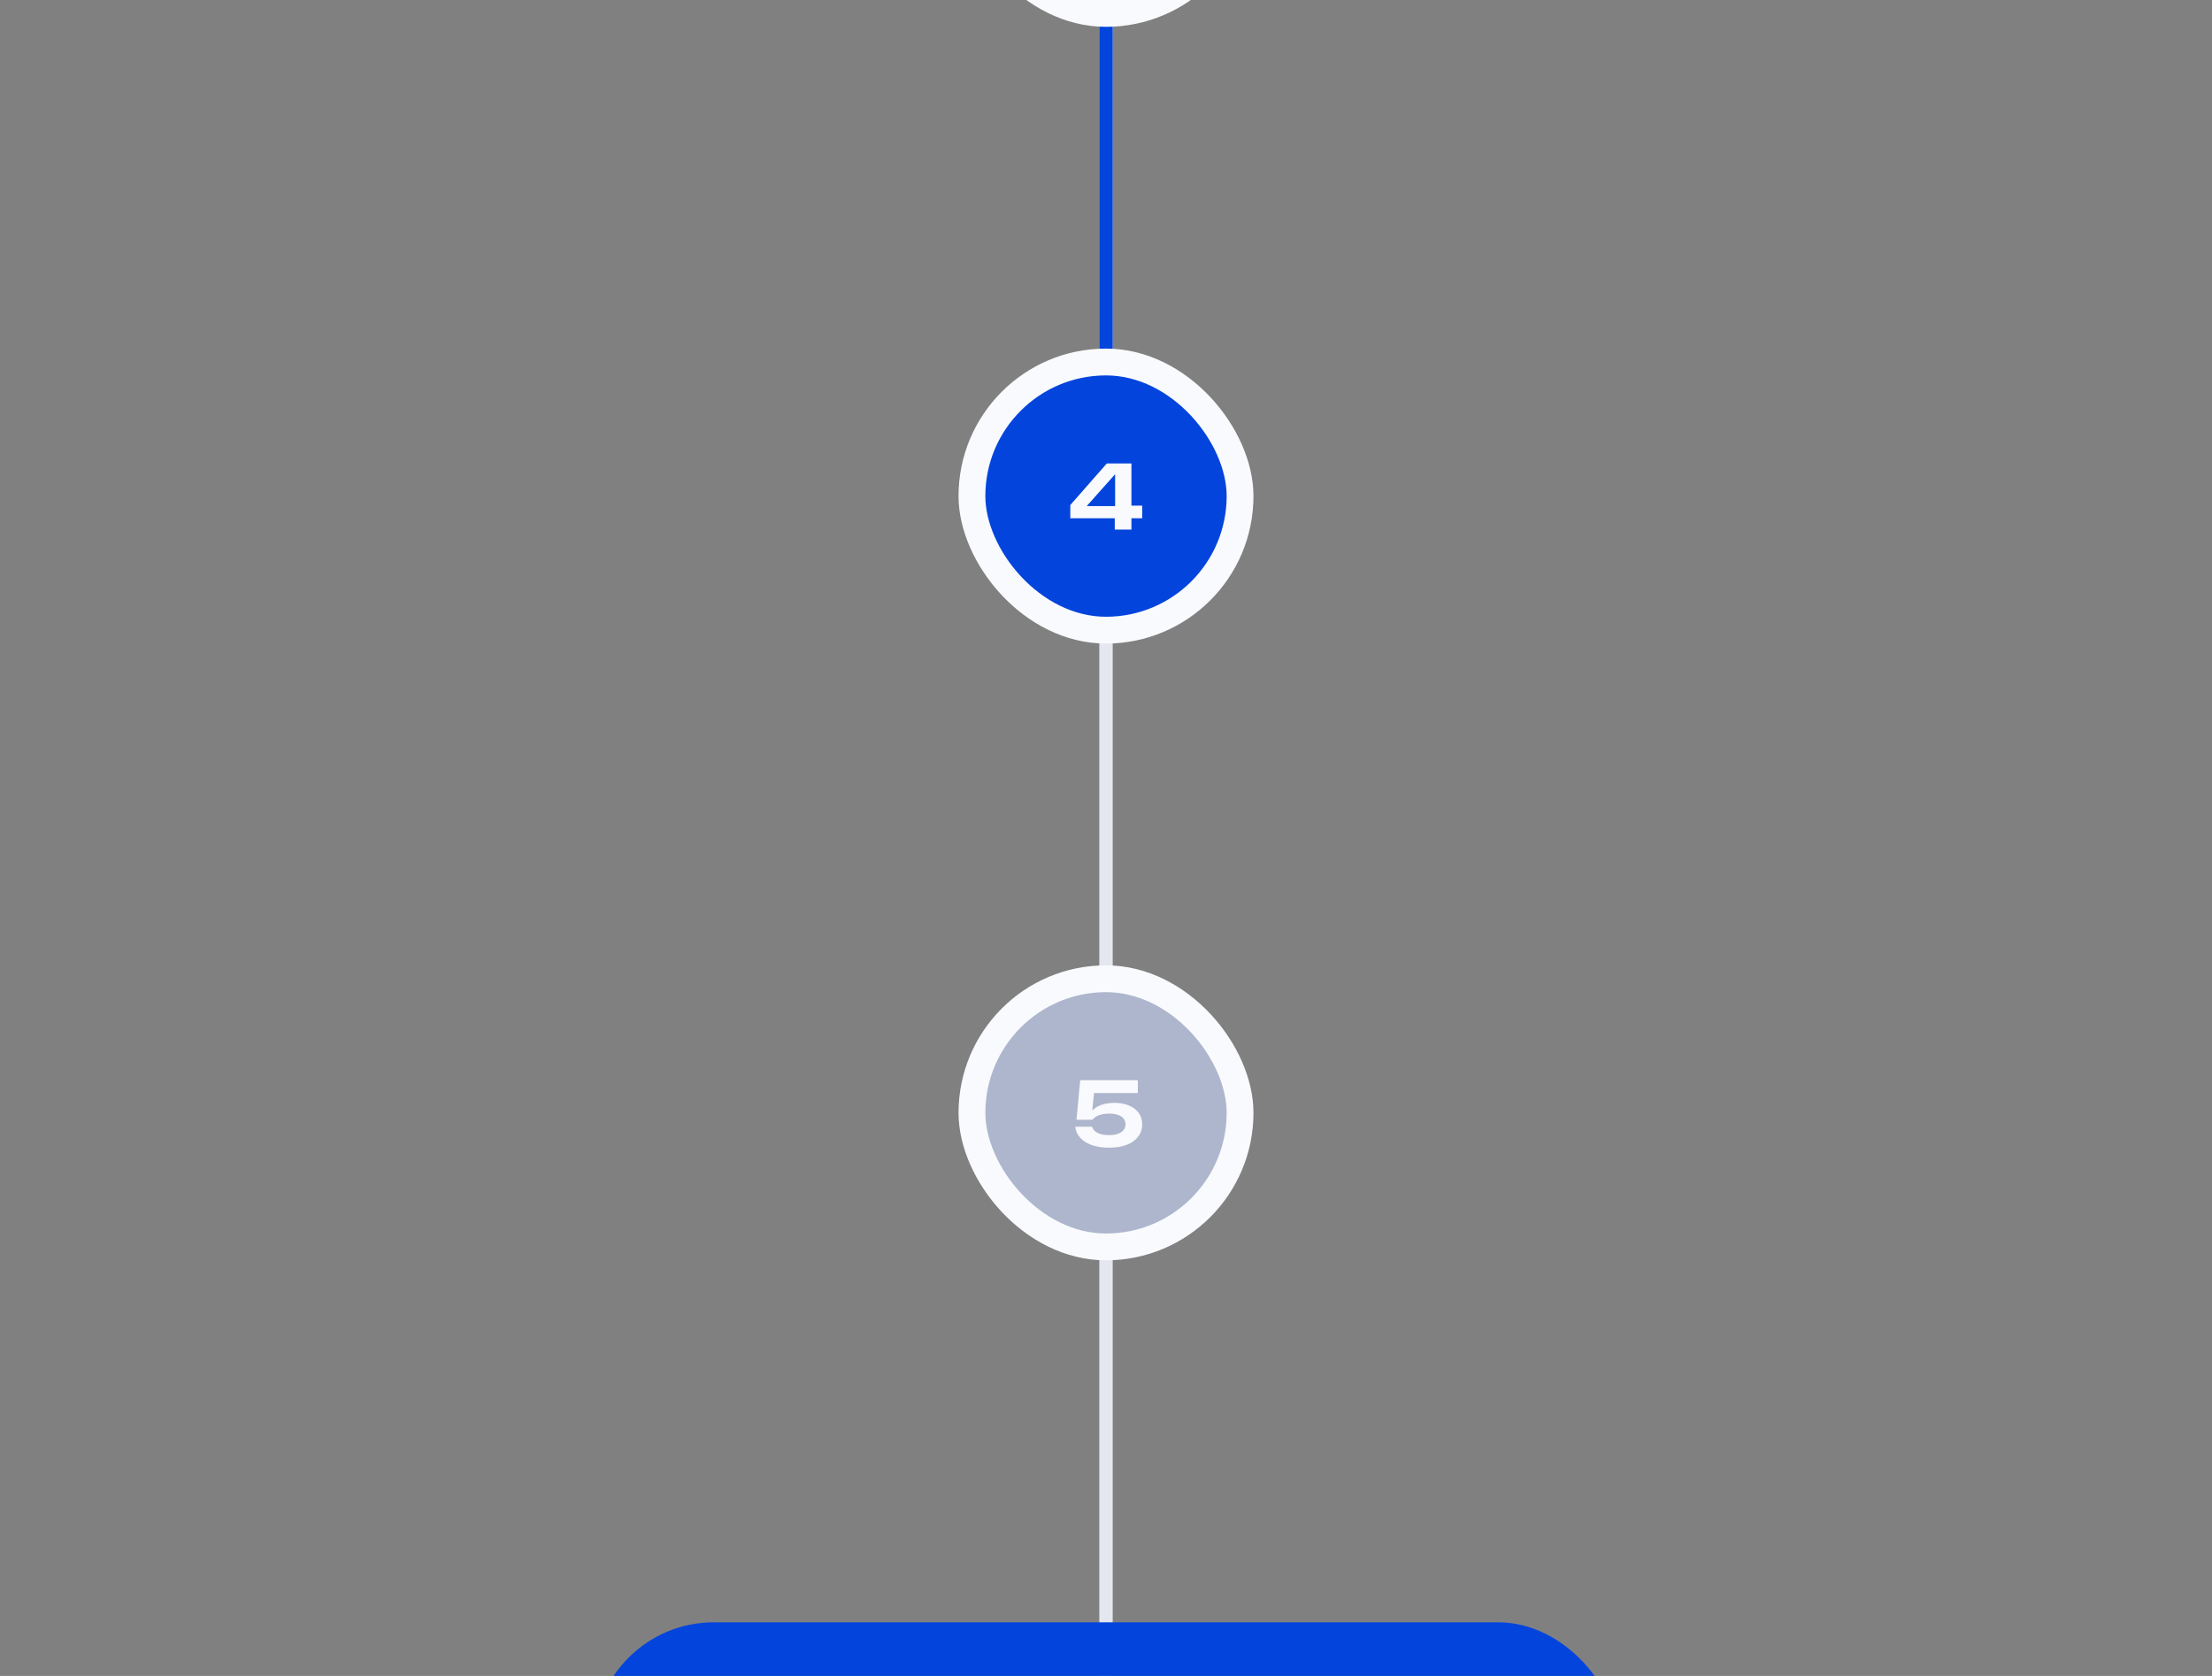 <svg width="660" height="500" viewBox="0 0 660 500" fill="none" xmlns="http://www.w3.org/2000/svg">
<rect x="0" y="0" width="660" height="500" fill="#808080" stroke="none"/>
<g clip-path="url(#clip0_334_2659)">
<rect x="328" y="-540" width="4" height="1040" fill="#E4E7EF"/>
<rect x="328" y="-552" width="4" height="700" fill="#0344DC"/>
<rect x="290" y="-76" width="80" height="80" rx="40" fill="#0344DC"/>
<rect x="290" y="-76" width="80" height="80" rx="40" stroke="#F9FAFD" stroke-width="8"/>
<rect x="290" y="108" width="80" height="80" rx="40" fill="#0344DC"/>
<rect x="290" y="108" width="80" height="80" rx="40" stroke="#F9FAFD" stroke-width="8"/>
<path d="M332.611 158V154.609H319.35V150.672C320.079 149.852 320.803 149.027 321.523 148.197C322.253 147.368 322.977 146.543 323.697 145.723C324.426 144.893 325.151 144.064 325.871 143.234C326.6 142.405 327.329 141.58 328.059 140.76C328.788 139.93 329.512 139.101 330.232 138.271H337.588V150.85H340.801V154.609H337.588V158H332.611ZM324.326 150.986H332.721V141.594H332.611C332.055 142.214 331.504 142.833 330.957 143.453C330.41 144.073 329.859 144.693 329.303 145.312C328.747 145.932 328.191 146.552 327.635 147.172C327.088 147.792 326.536 148.416 325.98 149.045C325.434 149.665 324.882 150.28 324.326 150.891V150.986Z" fill="#F9FAFD"/>
<rect x="290" y="292" width="80" height="80" rx="40" fill="#ADB6CC"/>
<rect x="290" y="292" width="80" height="80" rx="40" stroke="#F9FAFD" stroke-width="8"/>
<path d="M330.965 342.396C328.969 342.396 327.242 342.141 325.783 341.631C324.334 341.111 323.19 340.396 322.352 339.484C321.513 338.573 321.012 337.516 320.848 336.312L320.834 336.148H325.838L325.865 336.23C326.038 336.723 326.339 337.151 326.768 337.516C327.205 337.88 327.77 338.163 328.463 338.363C329.156 338.555 329.971 338.65 330.91 338.65C331.931 338.65 332.806 338.523 333.535 338.268C334.273 338.003 334.839 337.63 335.23 337.146C335.622 336.663 335.818 336.085 335.818 335.41V335.383C335.818 334.717 335.622 334.152 335.23 333.688C334.839 333.214 334.278 332.854 333.549 332.607C332.82 332.352 331.954 332.225 330.951 332.225C330.104 332.225 329.338 332.311 328.654 332.484C327.98 332.658 327.396 332.904 326.904 333.223C326.713 333.341 326.535 333.473 326.371 333.619C326.216 333.756 326.07 333.906 325.934 334.07H321.189L322.297 322.271H339.496V326.086H326.426L325.893 331.254H325.975C326.421 330.78 326.968 330.379 327.615 330.051C328.262 329.723 328.992 329.472 329.803 329.299C330.623 329.117 331.507 329.025 332.455 329.025C334.15 329.025 335.618 329.29 336.857 329.818C338.106 330.338 339.072 331.076 339.756 332.033C340.449 332.99 340.795 334.116 340.795 335.41V335.438C340.795 336.85 340.389 338.081 339.578 339.129C338.776 340.168 337.641 340.975 336.174 341.549C334.706 342.114 332.97 342.396 330.965 342.396Z" fill="#F9FAFD"/>
<rect x="177" y="484" width="306" height="72" rx="36" fill="#0344DC"/>
</g>
<defs>
<clipPath id="clip0_334_2659">
<rect width="660" height="500" fill="white"/>
</clipPath>
</defs>
</svg>
